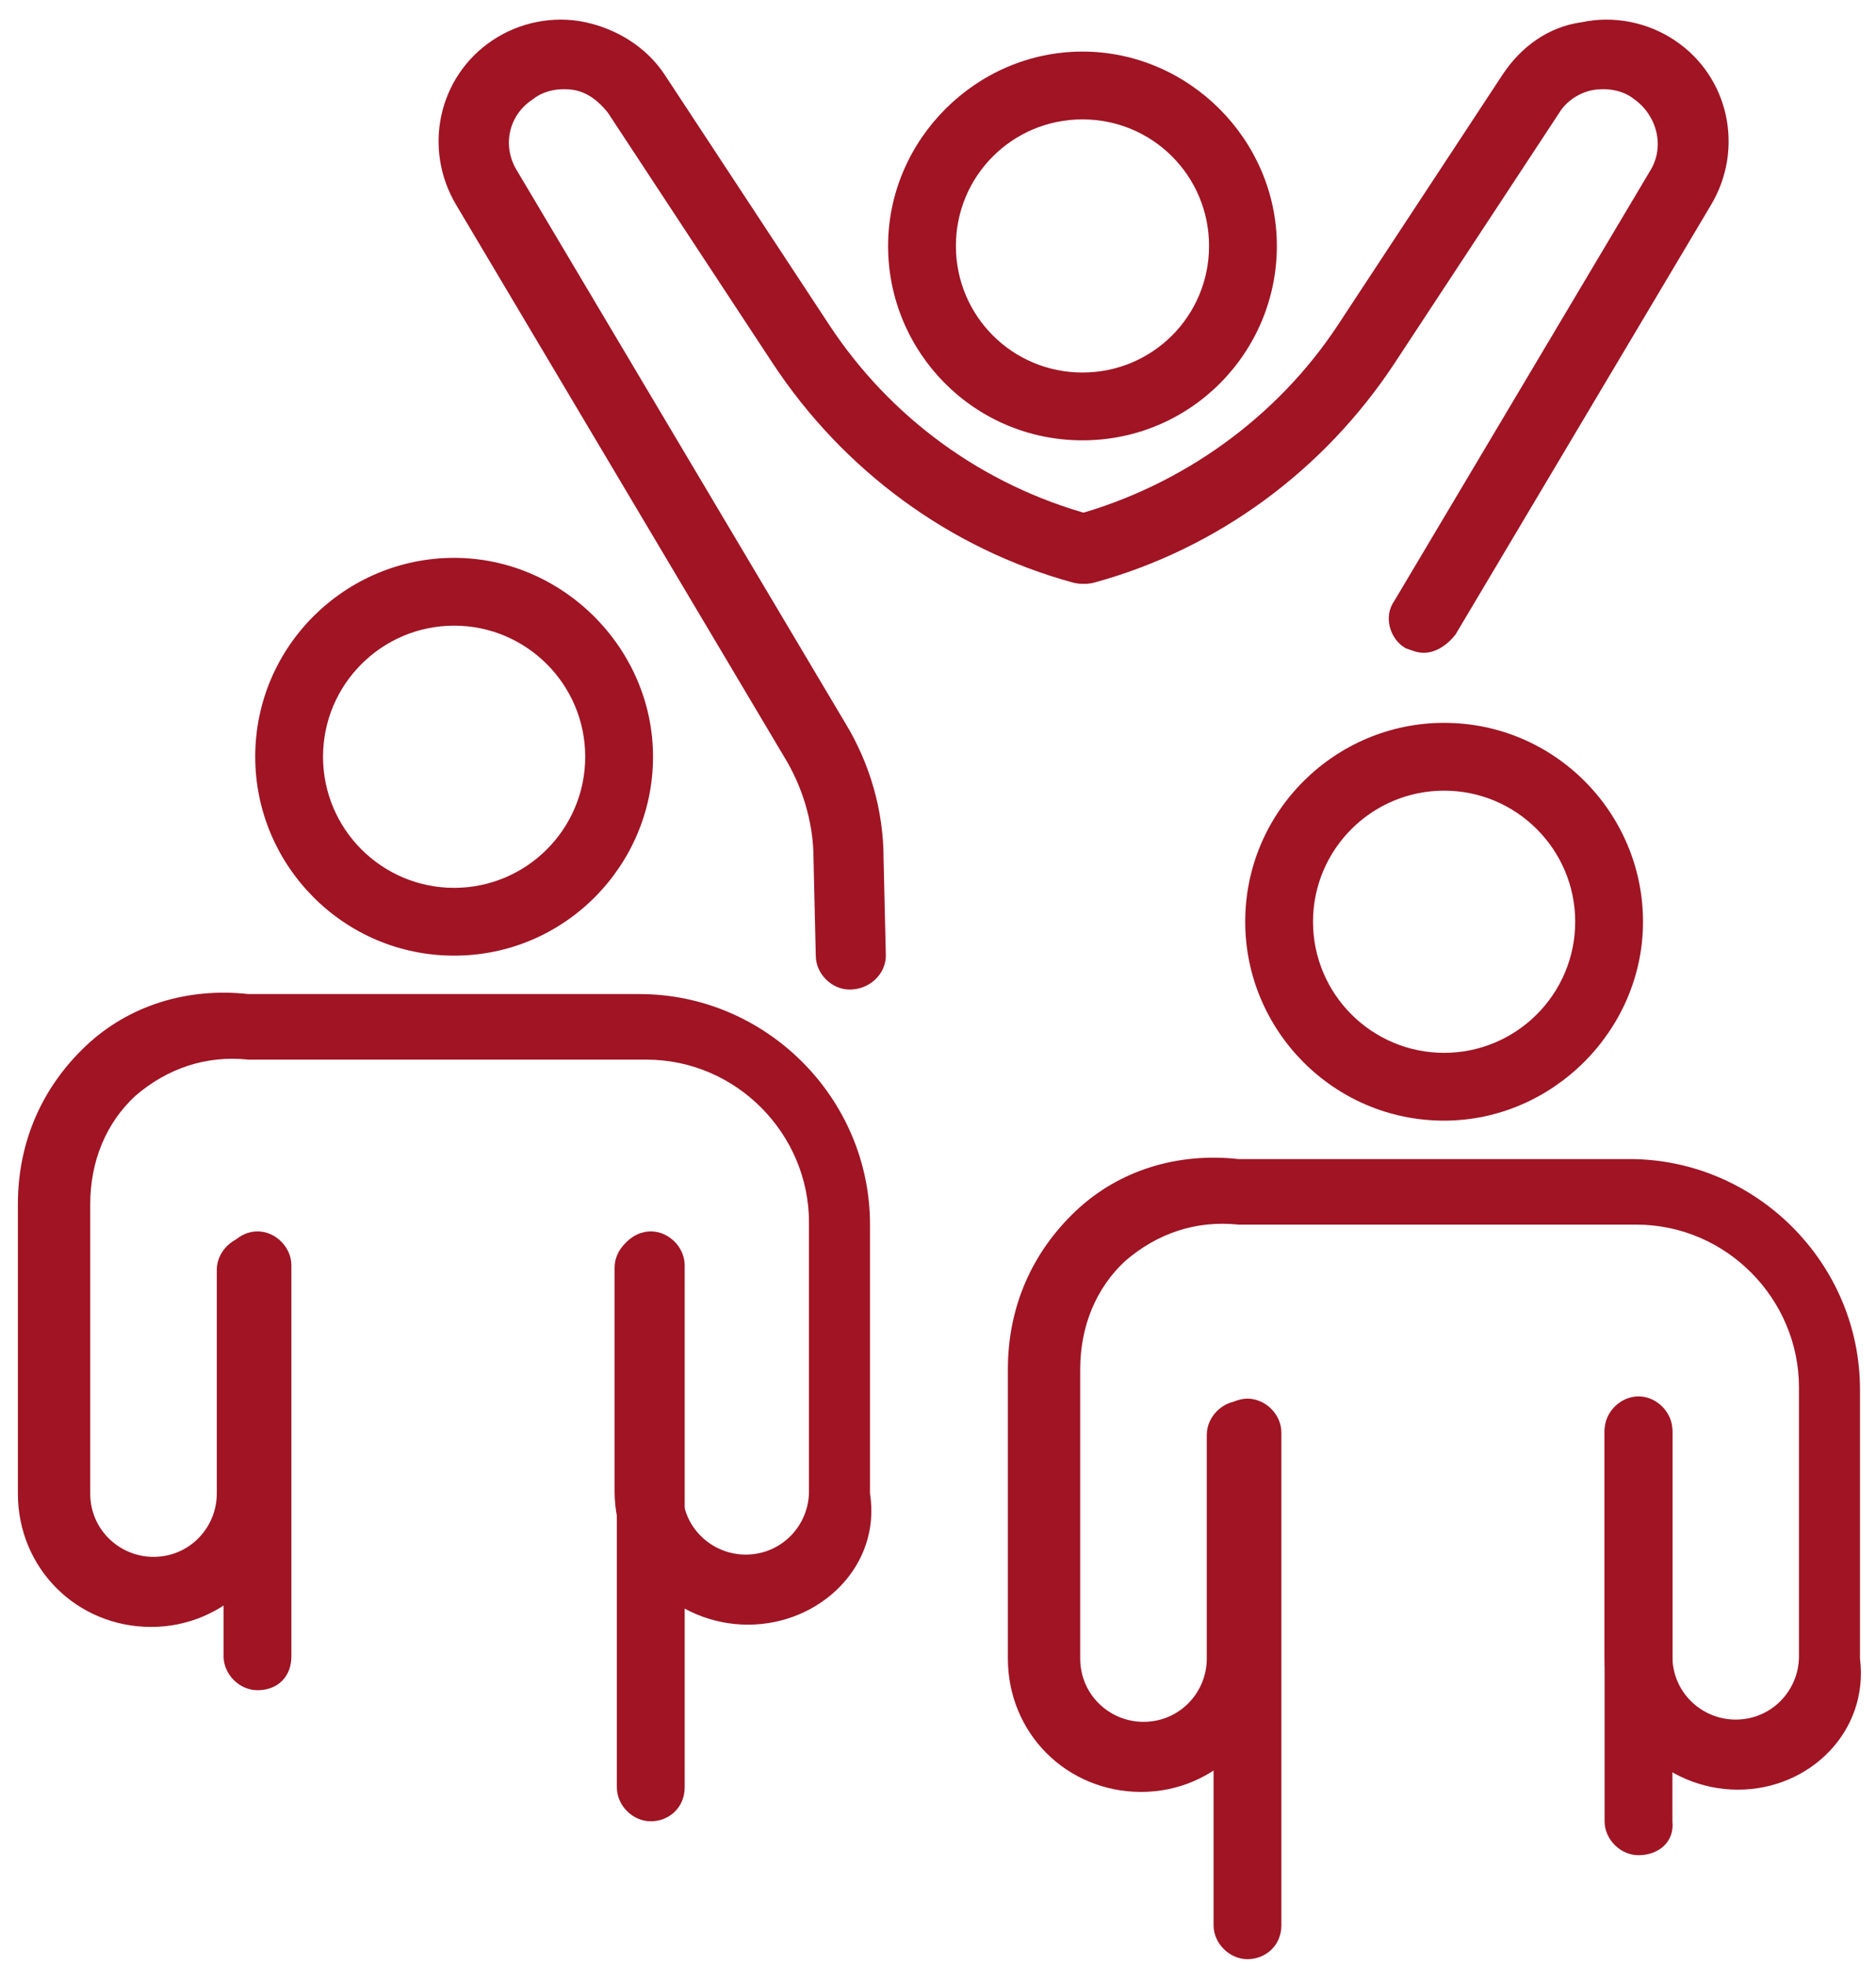 <svg xmlns="http://www.w3.org/2000/svg" width="83" height="87" fill="#a01424"><path d="M11.392 74.782c-.8 0-1.5-.7-1.5-1.5v-17.3c0-.8.7-1.5 1.5-1.5s1.5.7 1.5 1.5v17.3c0 .9-.6 1.5-1.5 1.5zm17.4 5.8c-.8 0-1.5-.7-1.5-1.5v-23.1c0-.8.7-1.5 1.5-1.5s1.5.7 1.5 1.5v23.1c0 .9-.7 1.5-1.5 1.5z"/><path d="M33.092 71.882c-3.2 0-5.9-2.6-5.9-5.9v-9.9c0-.8.7-1.5 1.5-1.5s1.5.7 1.5 1.5v9.9c0 1.6 1.3 2.8 2.8 2.8 1.6 0 2.8-1.3 2.8-2.8v-11.9c0-3.9-3.2-7.2-7.2-7.2h-17.6c-1.9-.2-3.6.4-5 1.6-1.3 1.2-2 2.9-2 4.8v12.8c0 1.6 1.3 2.8 2.8 2.8 1.6 0 2.8-1.3 2.8-2.8v-9.9c0-.8.7-1.5 1.5-1.5s1.5.7 1.5 1.5v9.9c0 3.2-2.6 5.9-5.9 5.9-3.3 0-5.9-2.6-5.9-5.9v-12.8c0-2.8 1.1-5.2 3-7 1.9-1.8 4.5-2.6 7.2-2.3h17.3c5.6 0 10.2 4.6 10.2 10.2v11.9c.5 3.2-2.2 5.8-5.4 5.8zm-13-29.6c-4.9 0-8.8-4-8.8-8.8 0-4.9 4-8.8 8.8-8.8 4.8 0 8.8 4 8.8 8.8 0 4.8-3.9 8.8-8.8 8.8zm0-14.6c-3.2 0-5.8 2.6-5.8 5.8 0 3.2 2.6 5.8 5.8 5.8 3.2 0 5.8-2.6 5.8-5.8 0-3.2-2.6-5.8-5.8-5.8zm35.1 59c-.8 0-1.5-.7-1.5-1.5v-21.8c0-.8.7-1.5 1.5-1.5s1.5.7 1.5 1.5v21.8c0 .9-.7 1.5-1.5 1.5zm17.3-4.6c-.8 0-1.5-.7-1.5-1.5v-17.3c0-.8.7-1.5 1.5-1.5s1.5.7 1.5 1.5v17.3c.1.9-.6 1.5-1.5 1.5z"/><path d="M76.892 79.182c-3.2 0-5.9-2.6-5.9-5.9v-9.9c0-.8.7-1.5 1.5-1.5s1.5.7 1.5 1.5v9.9c0 1.6 1.3 2.8 2.8 2.8 1.6 0 2.8-1.3 2.8-2.8v-11.9c0-3.9-3.2-7.2-7.2-7.2h-17.6c-1.9-.2-3.6.4-5 1.6-1.3 1.2-2 2.9-2 4.8v12.8c0 1.6 1.3 2.8 2.8 2.8 1.6 0 2.8-1.3 2.8-2.8v-9.9c0-.8.7-1.5 1.5-1.5s1.5.7 1.5 1.5v9.9c0 3.2-2.6 5.9-5.9 5.9-3.3 0-5.9-2.6-5.9-5.9v-12.8c0-2.8 1.1-5.2 3-7 1.9-1.8 4.5-2.6 7.2-2.3h17.3c5.6 0 10.2 4.6 10.2 10.2v11.9c.4 3.2-2.2 5.8-5.4 5.8zm-13-29.6c-4.9 0-8.8-4-8.8-8.8 0-4.9 4-8.8 8.8-8.8 4.9 0 8.8 4 8.8 8.8 0 4.8-4 8.8-8.8 8.8zm0-14.6c-3.2 0-5.8 2.6-5.8 5.8 0 3.2 2.6 5.8 5.8 5.8 3.2 0 5.8-2.6 5.8-5.8 0-3.2-2.6-5.8-5.8-5.8zm-26.3 8.8c-.8 0-1.5-.7-1.5-1.5l-.1-4.3c0-1.6-.5-3.2-1.3-4.5l-14.5-24.4c-1.5-2.5-.8-5.7 1.6-7.3 1.2-.8 2.7-1.1 4.1-.8 1.4.3 2.7 1.1 3.5 2.3l7.3 11.1c2.7 4.1 6.8 7.1 11.6 8.4.8.2 1.3 1.1 1.1 1.9-.2.8-1.1 1.3-1.9 1.1-5.5-1.5-10.2-5-13.3-9.7l-7.3-11.1c-.4-.5-.9-.9-1.5-1-.6-.1-1.3 0-1.8.4-1.1.7-1.4 2.1-.7 3.2l14.5 24.4c1.1 1.8 1.7 3.9 1.7 6l.1 4.3c0 .8-.7 1.5-1.6 1.5z"/><path d="M62.992 28.882c-.3 0-.5-.1-.8-.2-.7-.4-1-1.4-.5-2.1l11.3-19c.7-1.1.3-2.5-.7-3.2-.5-.4-1.2-.5-1.8-.4-.6.1-1.2.5-1.5 1l-7.3 11.1c-3.1 4.7-7.8 8.2-13.3 9.7-.8.2-1.6-.2-1.9-1.1-.2-.8.2-1.6 1.1-1.9 4.7-1.3 8.9-4.3 11.6-8.4l7.3-11.1c.8-1.2 2-2.1 3.5-2.3 1.4-.3 2.9 0 4.1.8 2.4 1.6 3.1 4.8 1.6 7.3l-11.3 19c-.4.5-.9.8-1.4.8z"/><path d="M47.892 19.482c-4.8 0-8.6-3.9-8.6-8.6 0-4.7 3.9-8.6 8.6-8.6 4.7 0 8.6 3.9 8.6 8.6 0 4.7-3.8 8.6-8.6 8.6zm0-14.2c-3.1 0-5.6 2.5-5.6 5.6 0 3.1 2.5 5.6 5.6 5.6 3.1 0 5.6-2.5 5.6-5.6 0-3.1-2.5-5.6-5.6-5.6z"/></svg>